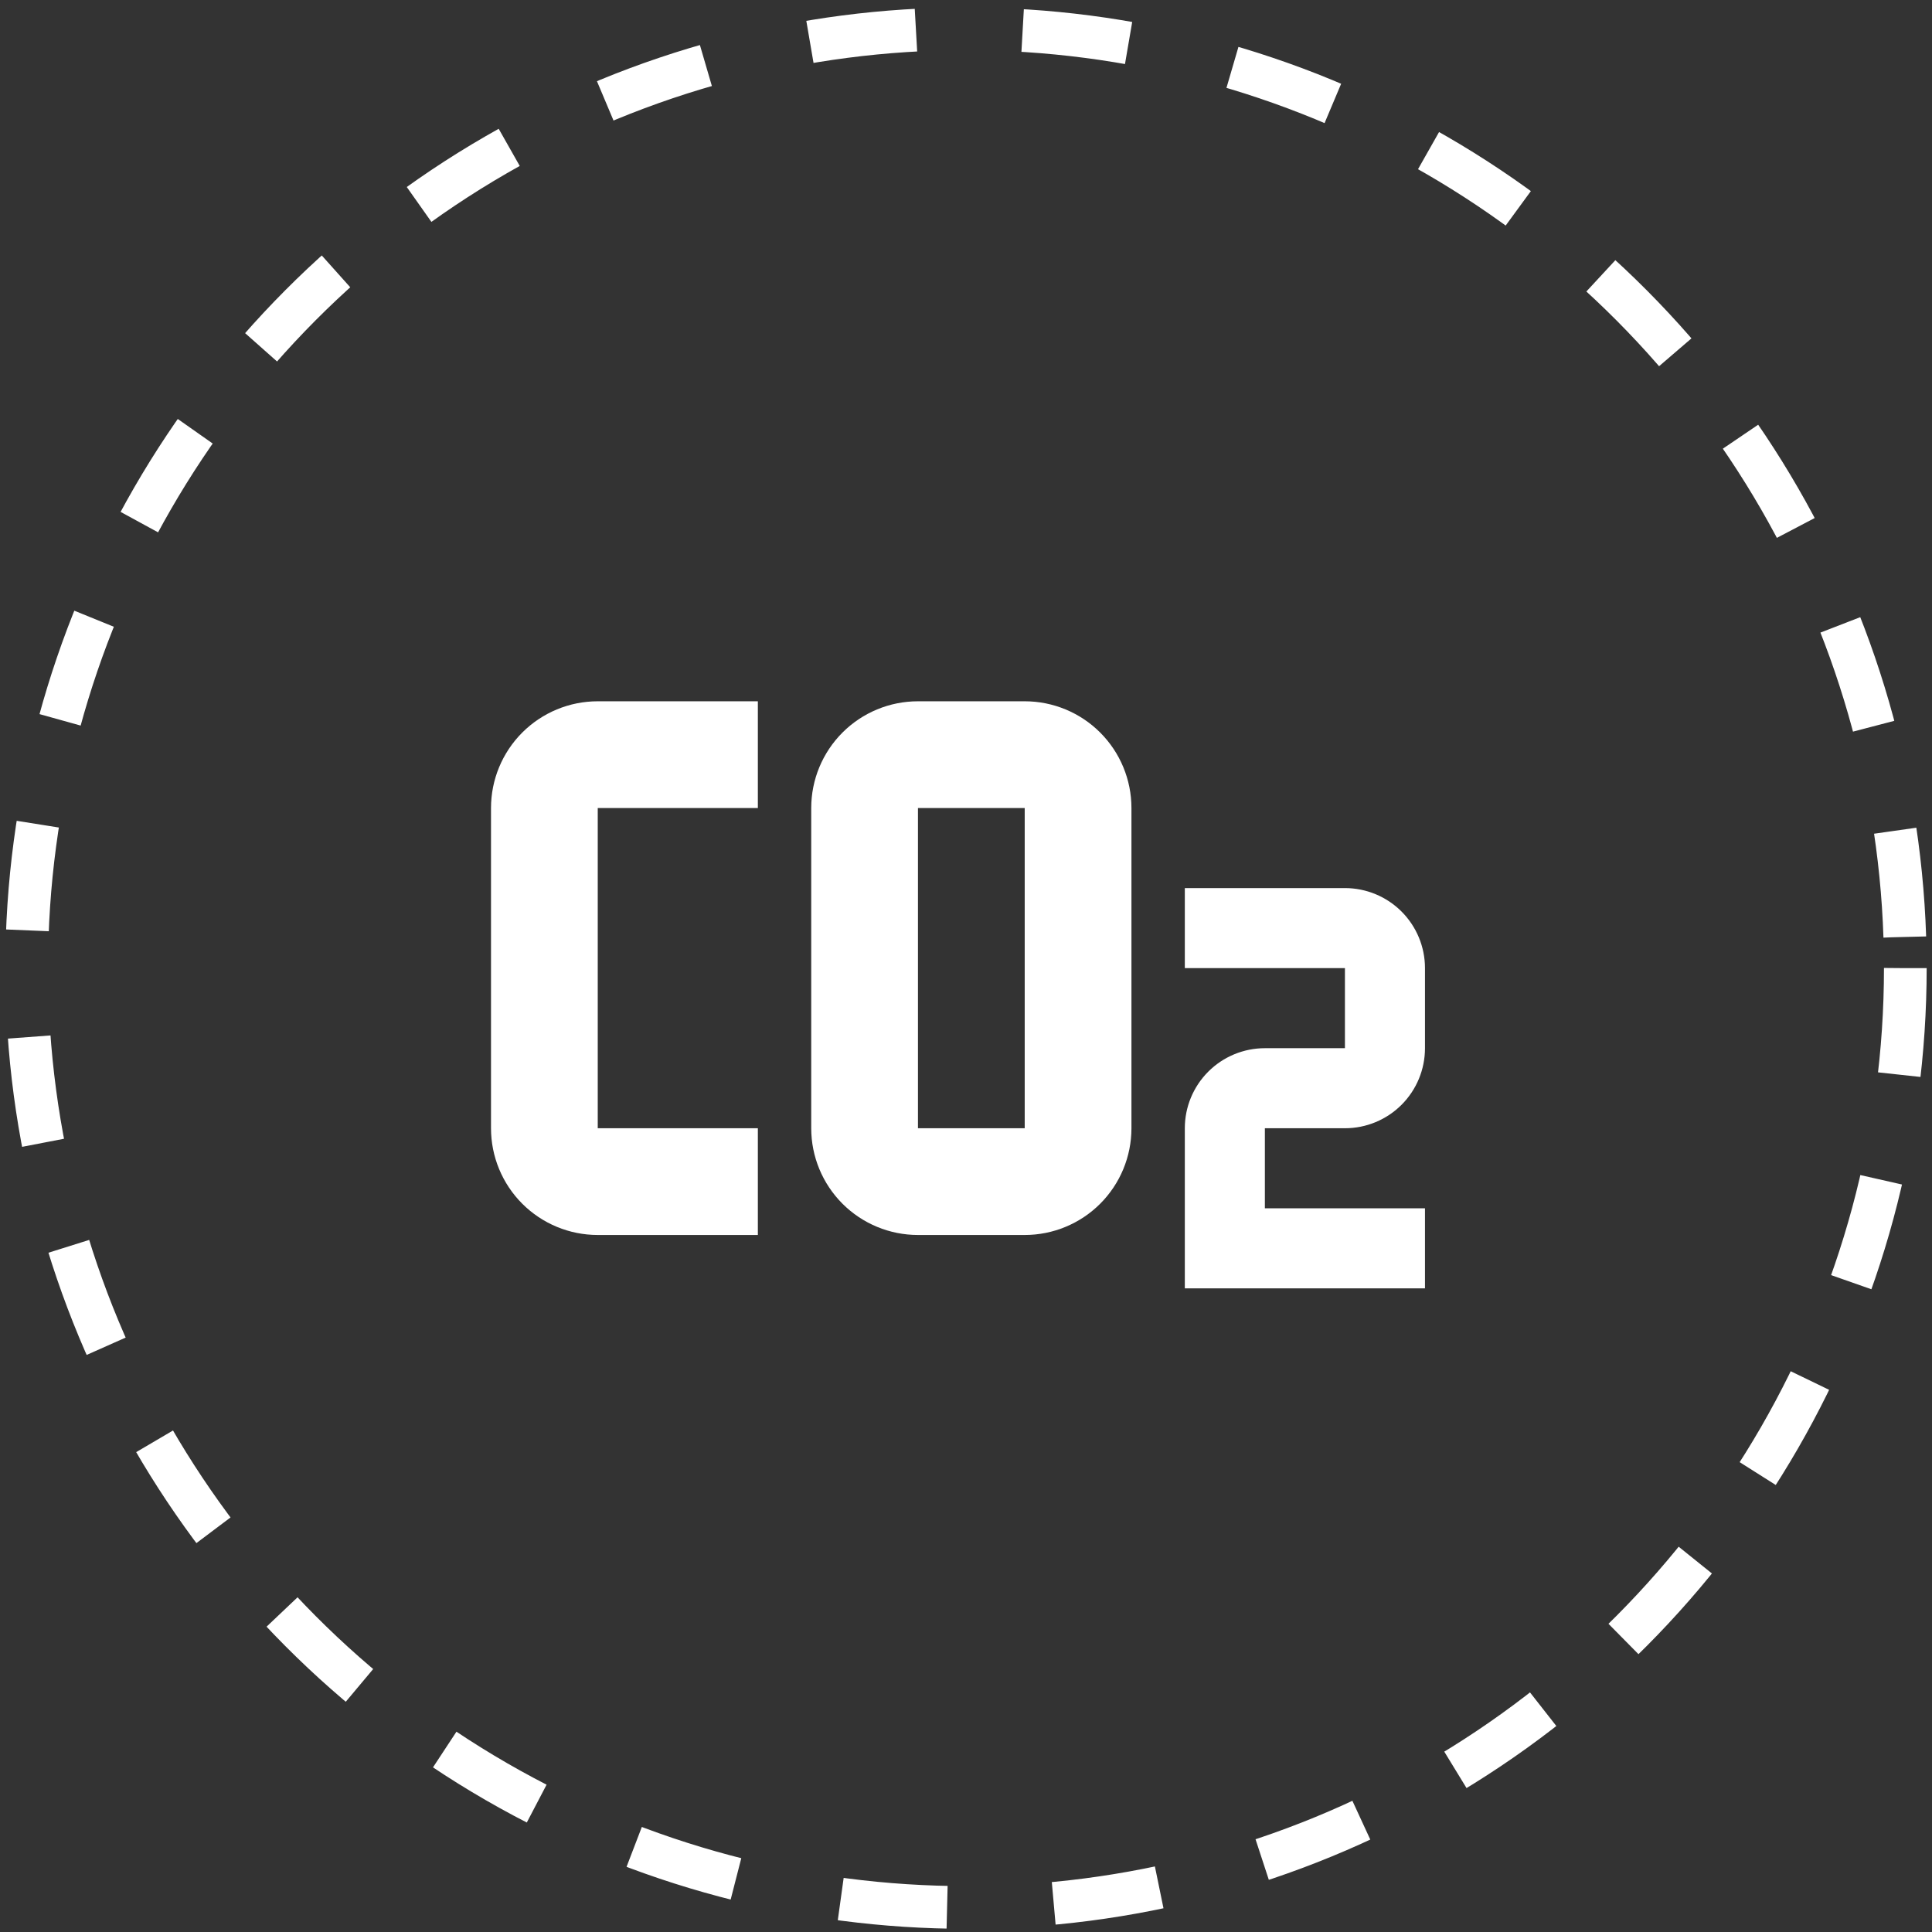 <svg width="181" height="181" viewBox="0 0 181 181" fill="none" xmlns="http://www.w3.org/2000/svg">
    <rect x="0" y="0" width="181" height="181" fill="#333333" stroke="none"/>
    <circle cx="90.5" cy="90.7" r="88" stroke="white" stroke-width="4" stroke-dasharray="10 10" />
    <path
        d="M56 65.7C53.348 65.7 50.804 66.754 48.929 68.629C47.054 70.505 46 73.048 46 75.7V105.7C46 108.353 47.054 110.896 48.929 112.772C50.804 114.647 53.348 115.7 56 115.7H71V105.7H56V75.7H71V65.7H56ZM86 65.7C83.348 65.7 80.804 66.754 78.929 68.629C77.054 70.505 76 73.048 76 75.7V105.7C76 108.353 77.054 110.896 78.929 112.772C80.804 114.647 83.348 115.7 86 115.7H96C98.652 115.7 101.196 114.647 103.071 112.772C104.946 110.896 106 108.353 106 105.7V75.7C106 73.048 104.946 70.505 103.071 68.629C101.196 66.754 98.652 65.7 96 65.7H86ZM86 75.7H96V105.7H86V75.7ZM111 83.2V90.7H126V98.2H118.5C116.511 98.2 114.603 98.991 113.197 100.397C111.79 101.804 111 103.711 111 105.7V120.7H133.5V113.2H118.5V105.7H126C127.989 105.7 129.897 104.91 131.303 103.504C132.71 102.097 133.5 100.19 133.5 98.2V90.7C133.5 88.711 132.71 86.804 131.303 85.397C129.897 83.991 127.989 83.2 126 83.2H111Z"
        fill="white" />
</svg>
